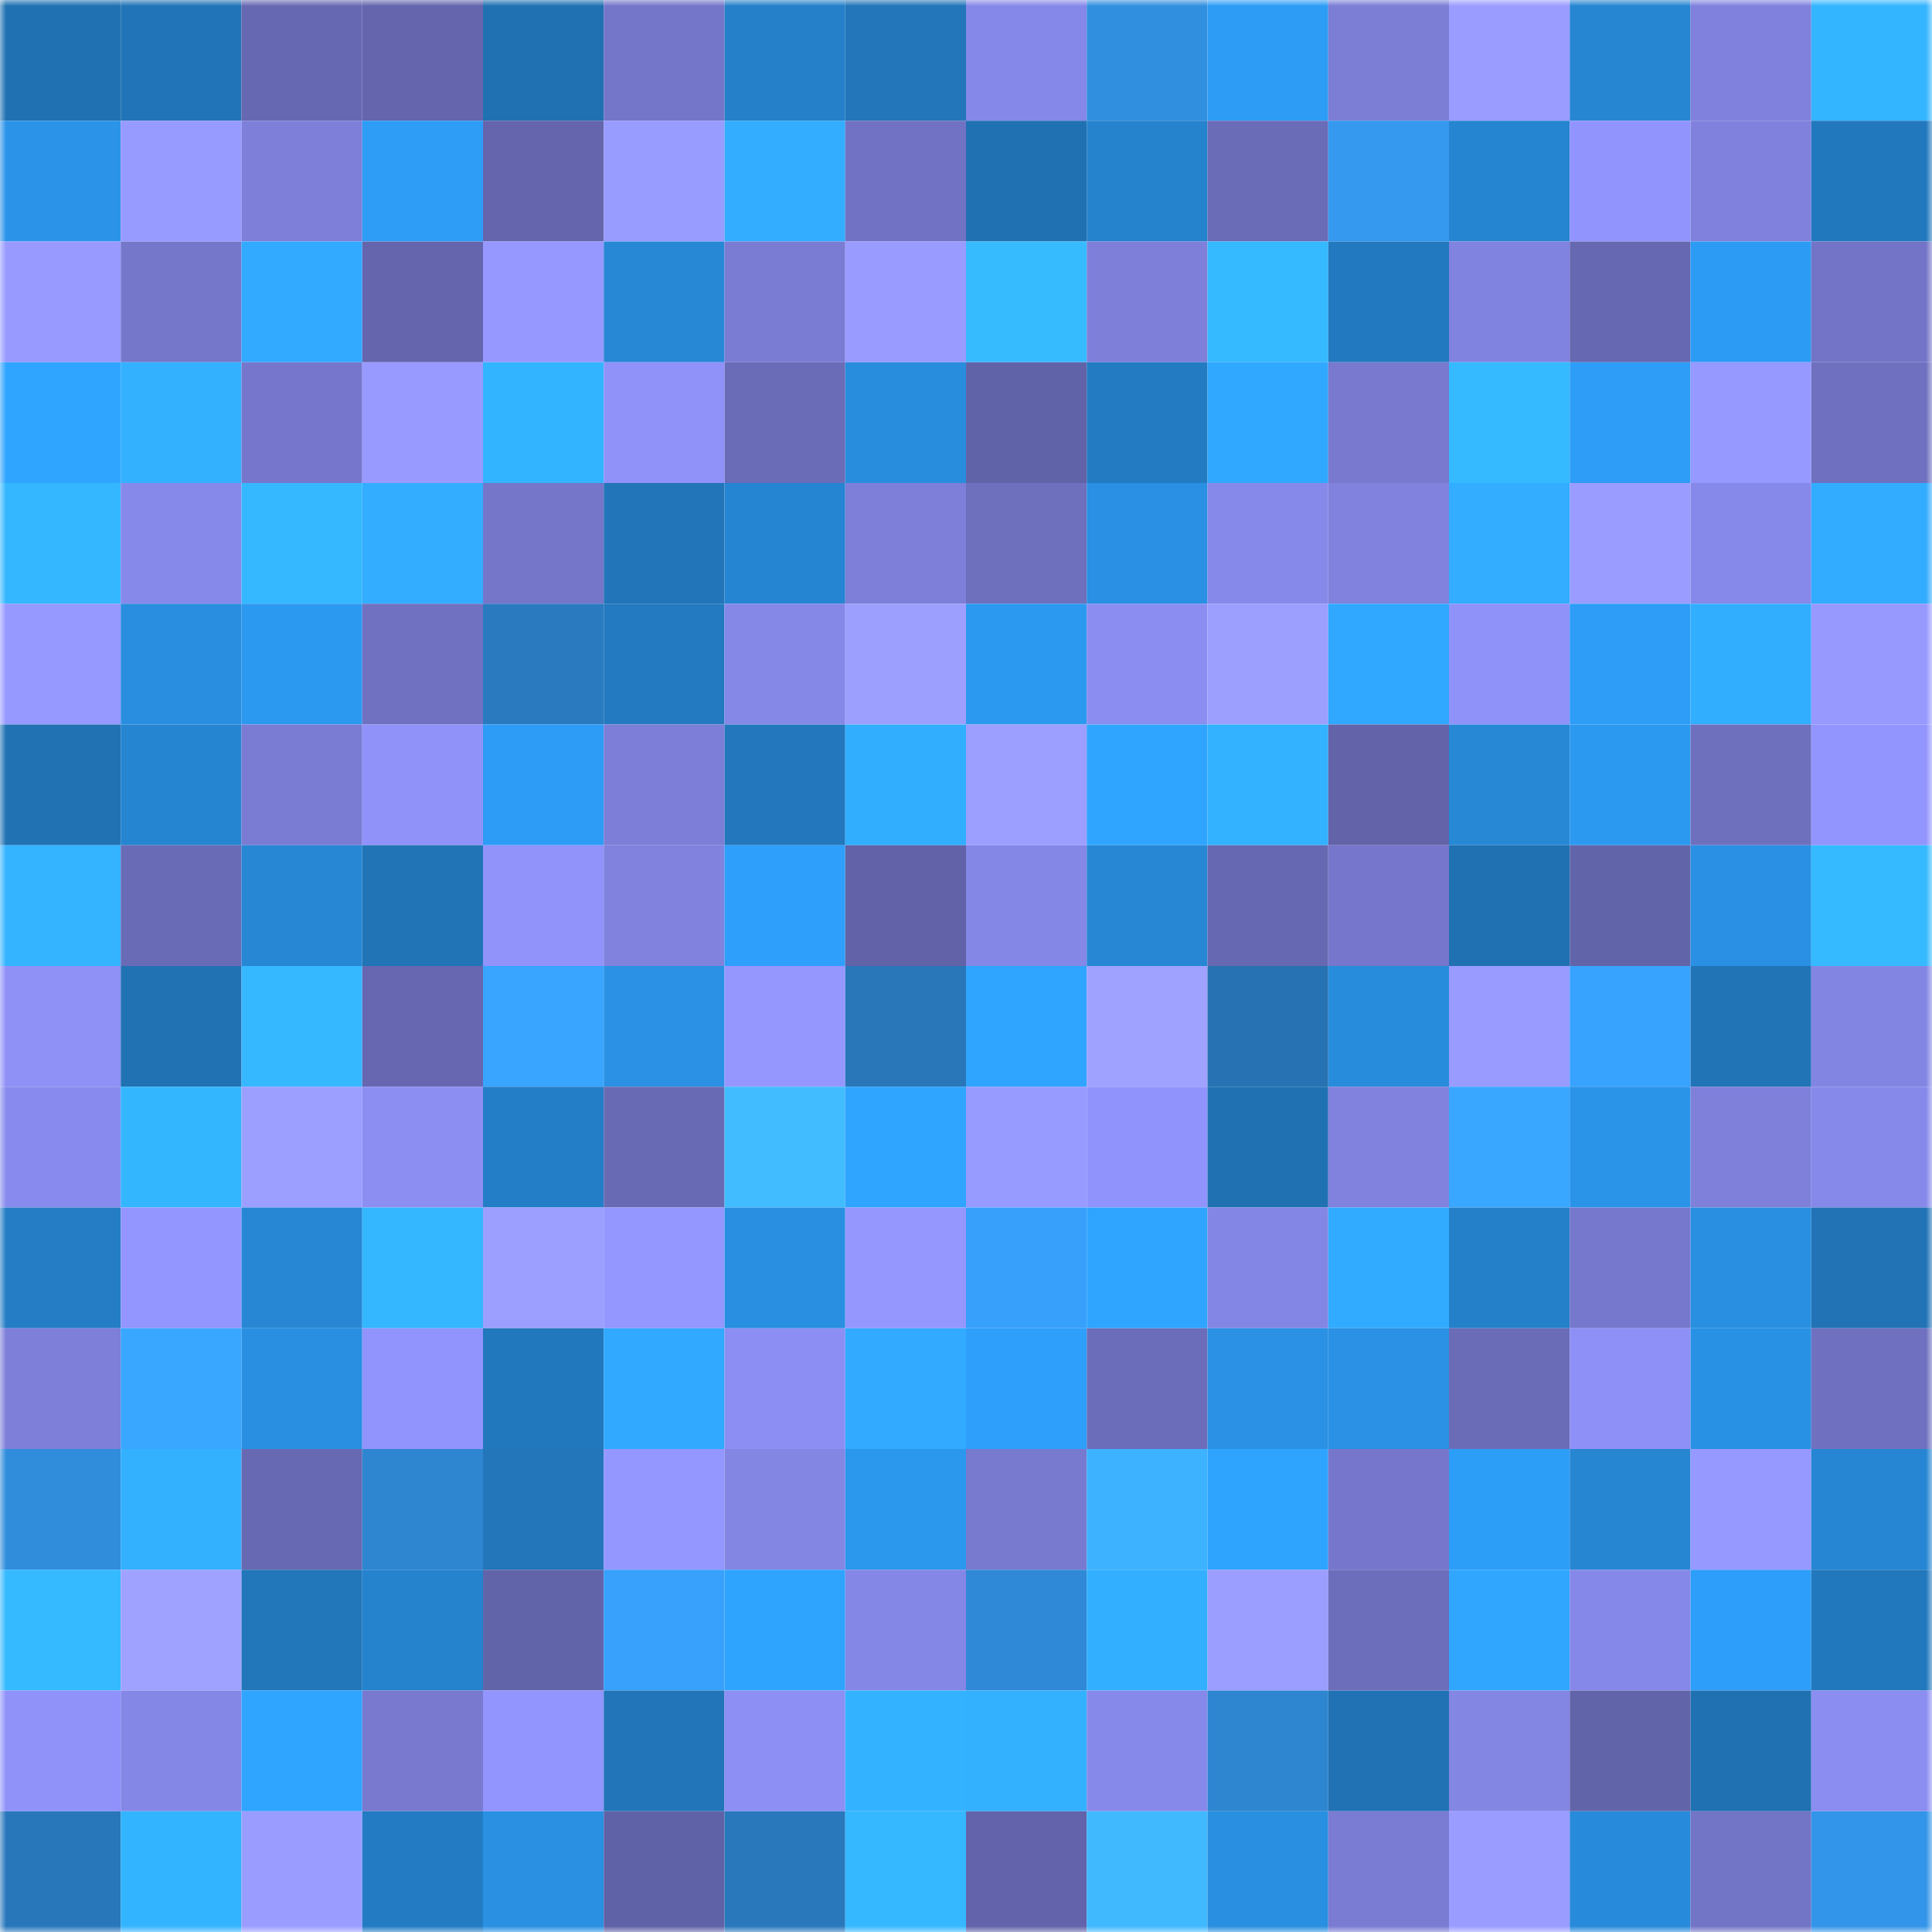 <svg viewBox="0 0 160 160" fill="none" role="img" xmlns="http://www.w3.org/2000/svg" width="240" height="240" name="ens%2Clike80085.eth"><mask id="135841625" mask-type="alpha" maskUnits="userSpaceOnUse" x="0" y="0" width="160" height="160"><rect width="160" height="160" fill="#FFFFFF"></rect></mask><g mask="url(#135841625)"><rect x="0" y="0" width="10" height="10" fill="#2071b1"></rect><rect x="10" y="0" width="10" height="10" fill="#2174b7"></rect><rect x="20" y="0" width="10" height="10" fill="#6768b2"></rect><rect x="30" y="0" width="10" height="10" fill="#6465ad"></rect><rect x="40" y="0" width="10" height="10" fill="#2071b1"></rect><rect x="50" y="0" width="10" height="10" fill="#7476c9"></rect><rect x="60" y="0" width="10" height="10" fill="#2580c9"></rect><rect x="70" y="0" width="10" height="10" fill="#2276b9"></rect><rect x="80" y="0" width="10" height="10" fill="#8688e9"></rect><rect x="90" y="0" width="10" height="10" fill="#318fdf"></rect><rect x="100" y="0" width="10" height="10" fill="#2d9cf5"></rect><rect x="110" y="0" width="10" height="10" fill="#7c7ed6"></rect><rect x="120" y="0" width="10" height="10" fill="#9a9cff"></rect><rect x="130" y="0" width="10" height="10" fill="#2686d2"></rect><rect x="140" y="0" width="10" height="10" fill="#7f81dd"></rect><rect x="150" y="0" width="10" height="10" fill="#34b5ff"></rect><rect x="0" y="10" width="10" height="10" fill="#2b94e9"></rect><rect x="10" y="10" width="10" height="10" fill="#979aff"></rect><rect x="20" y="10" width="10" height="10" fill="#7d7fd9"></rect><rect x="30" y="10" width="10" height="10" fill="#2d9df6"></rect><rect x="40" y="10" width="10" height="10" fill="#6465ad"></rect><rect x="50" y="10" width="10" height="10" fill="#989bff"></rect><rect x="60" y="10" width="10" height="10" fill="#32adff"></rect><rect x="70" y="10" width="10" height="10" fill="#7172c3"></rect><rect x="80" y="10" width="10" height="10" fill="#2071b1"></rect><rect x="90" y="10" width="10" height="10" fill="#2582cd"></rect><rect x="100" y="10" width="10" height="10" fill="#6a6cb8"></rect><rect x="110" y="10" width="10" height="10" fill="#3599ef"></rect><rect x="120" y="10" width="10" height="10" fill="#2685d0"></rect><rect x="130" y="10" width="10" height="10" fill="#9294fe"></rect><rect x="140" y="10" width="10" height="10" fill="#7f81dc"></rect><rect x="150" y="10" width="10" height="10" fill="#2278bd"></rect><rect x="0" y="20" width="10" height="10" fill="#989aff"></rect><rect x="10" y="20" width="10" height="10" fill="#7577cb"></rect><rect x="20" y="20" width="10" height="10" fill="#31aaff"></rect><rect x="30" y="20" width="10" height="10" fill="#6465ad"></rect><rect x="40" y="20" width="10" height="10" fill="#9698ff"></rect><rect x="50" y="20" width="10" height="10" fill="#2788d6"></rect><rect x="60" y="20" width="10" height="10" fill="#7a7cd3"></rect><rect x="70" y="20" width="10" height="10" fill="#999bff"></rect><rect x="80" y="20" width="10" height="10" fill="#36bbff"></rect><rect x="90" y="20" width="10" height="10" fill="#7d7fd9"></rect><rect x="100" y="20" width="10" height="10" fill="#35b9ff"></rect><rect x="110" y="20" width="10" height="10" fill="#2379bf"></rect><rect x="120" y="20" width="10" height="10" fill="#8183e0"></rect><rect x="130" y="20" width="10" height="10" fill="#6668b1"></rect><rect x="140" y="20" width="10" height="10" fill="#2c9bf4"></rect><rect x="150" y="20" width="10" height="10" fill="#7374c7"></rect><rect x="0" y="30" width="10" height="10" fill="#2fa5ff"></rect><rect x="10" y="30" width="10" height="10" fill="#33b1ff"></rect><rect x="20" y="30" width="10" height="10" fill="#7677cc"></rect><rect x="30" y="30" width="10" height="10" fill="#989aff"></rect><rect x="40" y="30" width="10" height="10" fill="#33b4ff"></rect><rect x="50" y="30" width="10" height="10" fill="#9092fa"></rect><rect x="60" y="30" width="10" height="10" fill="#6a6cb8"></rect><rect x="70" y="30" width="10" height="10" fill="#298dde"></rect><rect x="80" y="30" width="10" height="10" fill="#6163a9"></rect><rect x="90" y="30" width="10" height="10" fill="#237bc2"></rect><rect x="100" y="30" width="10" height="10" fill="#30a8ff"></rect><rect x="110" y="30" width="10" height="10" fill="#7879cf"></rect><rect x="120" y="30" width="10" height="10" fill="#35baff"></rect><rect x="130" y="30" width="10" height="10" fill="#2d9df7"></rect><rect x="140" y="30" width="10" height="10" fill="#9699ff"></rect><rect x="150" y="30" width="10" height="10" fill="#6f70c0"></rect><rect x="0" y="40" width="10" height="10" fill="#34b7ff"></rect><rect x="10" y="40" width="10" height="10" fill="#8789ea"></rect><rect x="20" y="40" width="10" height="10" fill="#35b8ff"></rect><rect x="30" y="40" width="10" height="10" fill="#32adff"></rect><rect x="40" y="40" width="10" height="10" fill="#7576ca"></rect><rect x="50" y="40" width="10" height="10" fill="#2275b8"></rect><rect x="60" y="40" width="10" height="10" fill="#2685d2"></rect><rect x="70" y="40" width="10" height="10" fill="#7d7fd8"></rect><rect x="80" y="40" width="10" height="10" fill="#6e70be"></rect><rect x="90" y="40" width="10" height="10" fill="#2990e3"></rect><rect x="100" y="40" width="10" height="10" fill="#8789ea"></rect><rect x="110" y="40" width="10" height="10" fill="#8082dd"></rect><rect x="120" y="40" width="10" height="10" fill="#32adff"></rect><rect x="130" y="40" width="10" height="10" fill="#9a9dff"></rect><rect x="140" y="40" width="10" height="10" fill="#8789ea"></rect><rect x="150" y="40" width="10" height="10" fill="#31acff"></rect><rect x="0" y="50" width="10" height="10" fill="#9699ff"></rect><rect x="10" y="50" width="10" height="10" fill="#298edf"></rect><rect x="20" y="50" width="10" height="10" fill="#2c99f1"></rect><rect x="30" y="50" width="10" height="10" fill="#7071c1"></rect><rect x="40" y="50" width="10" height="10" fill="#2a7abf"></rect><rect x="50" y="50" width="10" height="10" fill="#237ac0"></rect><rect x="60" y="50" width="10" height="10" fill="#8688e8"></rect><rect x="70" y="50" width="10" height="10" fill="#9d9fff"></rect><rect x="80" y="50" width="10" height="10" fill="#2c99f0"></rect><rect x="90" y="50" width="10" height="10" fill="#8b8df1"></rect><rect x="100" y="50" width="10" height="10" fill="#9d9fff"></rect><rect x="110" y="50" width="10" height="10" fill="#30a8ff"></rect><rect x="120" y="50" width="10" height="10" fill="#8f92f9"></rect><rect x="130" y="50" width="10" height="10" fill="#2d9df7"></rect><rect x="140" y="50" width="10" height="10" fill="#32aeff"></rect><rect x="150" y="50" width="10" height="10" fill="#9799ff"></rect><rect x="0" y="60" width="10" height="10" fill="#2172b3"></rect><rect x="10" y="60" width="10" height="10" fill="#2685d0"></rect><rect x="20" y="60" width="10" height="10" fill="#7a7cd3"></rect><rect x="30" y="60" width="10" height="10" fill="#9092f9"></rect><rect x="40" y="60" width="10" height="10" fill="#2d9cf6"></rect><rect x="50" y="60" width="10" height="10" fill="#7c7ed7"></rect><rect x="60" y="60" width="10" height="10" fill="#2378bd"></rect><rect x="70" y="60" width="10" height="10" fill="#32aeff"></rect><rect x="80" y="60" width="10" height="10" fill="#9c9fff"></rect><rect x="90" y="60" width="10" height="10" fill="#2fa5ff"></rect><rect x="100" y="60" width="10" height="10" fill="#33b2ff"></rect><rect x="110" y="60" width="10" height="10" fill="#6263a9"></rect><rect x="120" y="60" width="10" height="10" fill="#2788d6"></rect><rect x="130" y="60" width="10" height="10" fill="#2c99f0"></rect><rect x="140" y="60" width="10" height="10" fill="#6e70be"></rect><rect x="150" y="60" width="10" height="10" fill="#9395fe"></rect><rect x="0" y="70" width="10" height="10" fill="#34b4ff"></rect><rect x="10" y="70" width="10" height="10" fill="#696bb6"></rect><rect x="20" y="70" width="10" height="10" fill="#2787d4"></rect><rect x="30" y="70" width="10" height="10" fill="#2175b7"></rect><rect x="40" y="70" width="10" height="10" fill="#9193fb"></rect><rect x="50" y="70" width="10" height="10" fill="#8082de"></rect><rect x="60" y="70" width="10" height="10" fill="#2e9ffb"></rect><rect x="70" y="70" width="10" height="10" fill="#6162a7"></rect><rect x="80" y="70" width="10" height="10" fill="#8587e7"></rect><rect x="90" y="70" width="10" height="10" fill="#2787d4"></rect><rect x="100" y="70" width="10" height="10" fill="#6668b1"></rect><rect x="110" y="70" width="10" height="10" fill="#7677cc"></rect><rect x="120" y="70" width="10" height="10" fill="#2071b1"></rect><rect x="130" y="70" width="10" height="10" fill="#6264aa"></rect><rect x="140" y="70" width="10" height="10" fill="#2990e3"></rect><rect x="150" y="70" width="10" height="10" fill="#35baff"></rect><rect x="0" y="80" width="10" height="10" fill="#8f91f7"></rect><rect x="10" y="80" width="10" height="10" fill="#2172b3"></rect><rect x="20" y="80" width="10" height="10" fill="#35b8ff"></rect><rect x="30" y="80" width="10" height="10" fill="#6667b0"></rect><rect x="40" y="80" width="10" height="10" fill="#39a5ff"></rect><rect x="50" y="80" width="10" height="10" fill="#2a91e5"></rect><rect x="60" y="80" width="10" height="10" fill="#9597ff"></rect><rect x="70" y="80" width="10" height="10" fill="#2977b9"></rect><rect x="80" y="80" width="10" height="10" fill="#2fa5ff"></rect><rect x="90" y="80" width="10" height="10" fill="#9fa2ff"></rect><rect x="100" y="80" width="10" height="10" fill="#2772b2"></rect><rect x="110" y="80" width="10" height="10" fill="#288cdc"></rect><rect x="120" y="80" width="10" height="10" fill="#999bff"></rect><rect x="130" y="80" width="10" height="10" fill="#38a3ff"></rect><rect x="140" y="80" width="10" height="10" fill="#2175b7"></rect><rect x="150" y="80" width="10" height="10" fill="#8385e3"></rect><rect x="0" y="90" width="10" height="10" fill="#888bed"></rect><rect x="10" y="90" width="10" height="10" fill="#34b6ff"></rect><rect x="20" y="90" width="10" height="10" fill="#9c9fff"></rect><rect x="30" y="90" width="10" height="10" fill="#8c8ef2"></rect><rect x="40" y="90" width="10" height="10" fill="#247ec7"></rect><rect x="50" y="90" width="10" height="10" fill="#686ab4"></rect><rect x="60" y="90" width="10" height="10" fill="#41bcff"></rect><rect x="70" y="90" width="10" height="10" fill="#2fa5ff"></rect><rect x="80" y="90" width="10" height="10" fill="#979aff"></rect><rect x="90" y="90" width="10" height="10" fill="#9193fc"></rect><rect x="100" y="90" width="10" height="10" fill="#2071b2"></rect><rect x="110" y="90" width="10" height="10" fill="#8082dd"></rect><rect x="120" y="90" width="10" height="10" fill="#39a7ff"></rect><rect x="130" y="90" width="10" height="10" fill="#2a94e9"></rect><rect x="140" y="90" width="10" height="10" fill="#7e80da"></rect><rect x="150" y="90" width="10" height="10" fill="#8789ea"></rect><rect x="0" y="100" width="10" height="10" fill="#247dc5"></rect><rect x="10" y="100" width="10" height="10" fill="#9396ff"></rect><rect x="20" y="100" width="10" height="10" fill="#2787d5"></rect><rect x="30" y="100" width="10" height="10" fill="#34b7ff"></rect><rect x="40" y="100" width="10" height="10" fill="#9c9fff"></rect><rect x="50" y="100" width="10" height="10" fill="#9497ff"></rect><rect x="60" y="100" width="10" height="10" fill="#298fe1"></rect><rect x="70" y="100" width="10" height="10" fill="#9597ff"></rect><rect x="80" y="100" width="10" height="10" fill="#37a0fb"></rect><rect x="90" y="100" width="10" height="10" fill="#2fa5ff"></rect><rect x="100" y="100" width="10" height="10" fill="#8486e5"></rect><rect x="110" y="100" width="10" height="10" fill="#31abff"></rect><rect x="120" y="100" width="10" height="10" fill="#2580ca"></rect><rect x="130" y="100" width="10" height="10" fill="#7678cd"></rect><rect x="140" y="100" width="10" height="10" fill="#298fe0"></rect><rect x="150" y="100" width="10" height="10" fill="#2173b6"></rect><rect x="0" y="110" width="10" height="10" fill="#7d7fd9"></rect><rect x="10" y="110" width="10" height="10" fill="#39a7ff"></rect><rect x="20" y="110" width="10" height="10" fill="#298fe1"></rect><rect x="30" y="110" width="10" height="10" fill="#9294fd"></rect><rect x="40" y="110" width="10" height="10" fill="#2278bd"></rect><rect x="50" y="110" width="10" height="10" fill="#30a9ff"></rect><rect x="60" y="110" width="10" height="10" fill="#8c8ef3"></rect><rect x="70" y="110" width="10" height="10" fill="#31aaff"></rect><rect x="80" y="110" width="10" height="10" fill="#2e9ffa"></rect><rect x="90" y="110" width="10" height="10" fill="#6b6dba"></rect><rect x="100" y="110" width="10" height="10" fill="#2a91e4"></rect><rect x="110" y="110" width="10" height="10" fill="#2a91e4"></rect><rect x="120" y="110" width="10" height="10" fill="#6a6cb8"></rect><rect x="130" y="110" width="10" height="10" fill="#8e90f7"></rect><rect x="140" y="110" width="10" height="10" fill="#2991e3"></rect><rect x="150" y="110" width="10" height="10" fill="#6f70c0"></rect><rect x="0" y="120" width="10" height="10" fill="#308ddc"></rect><rect x="10" y="120" width="10" height="10" fill="#33b1ff"></rect><rect x="20" y="120" width="10" height="10" fill="#6769b3"></rect><rect x="30" y="120" width="10" height="10" fill="#2e86d1"></rect><rect x="40" y="120" width="10" height="10" fill="#2276b9"></rect><rect x="50" y="120" width="10" height="10" fill="#9497ff"></rect><rect x="60" y="120" width="10" height="10" fill="#8486e4"></rect><rect x="70" y="120" width="10" height="10" fill="#2b97ed"></rect><rect x="80" y="120" width="10" height="10" fill="#787ad0"></rect><rect x="90" y="120" width="10" height="10" fill="#3db2ff"></rect><rect x="100" y="120" width="10" height="10" fill="#2fa4ff"></rect><rect x="110" y="120" width="10" height="10" fill="#7677cc"></rect><rect x="120" y="120" width="10" height="10" fill="#2d9ef8"></rect><rect x="130" y="120" width="10" height="10" fill="#2686d2"></rect><rect x="140" y="120" width="10" height="10" fill="#9699ff"></rect><rect x="150" y="120" width="10" height="10" fill="#2686d3"></rect><rect x="0" y="130" width="10" height="10" fill="#35b9ff"></rect><rect x="10" y="130" width="10" height="10" fill="#9fa2ff"></rect><rect x="20" y="130" width="10" height="10" fill="#2276ba"></rect><rect x="30" y="130" width="10" height="10" fill="#2583ce"></rect><rect x="40" y="130" width="10" height="10" fill="#6264aa"></rect><rect x="50" y="130" width="10" height="10" fill="#37a1fb"></rect><rect x="60" y="130" width="10" height="10" fill="#2fa4ff"></rect><rect x="70" y="130" width="10" height="10" fill="#8587e6"></rect><rect x="80" y="130" width="10" height="10" fill="#2f89d6"></rect><rect x="90" y="130" width="10" height="10" fill="#32afff"></rect><rect x="100" y="130" width="10" height="10" fill="#9c9eff"></rect><rect x="110" y="130" width="10" height="10" fill="#6c6dbb"></rect><rect x="120" y="130" width="10" height="10" fill="#30a6ff"></rect><rect x="130" y="130" width="10" height="10" fill="#8688e9"></rect><rect x="140" y="130" width="10" height="10" fill="#2d9ef9"></rect><rect x="150" y="130" width="10" height="10" fill="#2278bd"></rect><rect x="0" y="140" width="10" height="10" fill="#9092fa"></rect><rect x="10" y="140" width="10" height="10" fill="#8587e7"></rect><rect x="20" y="140" width="10" height="10" fill="#2fa5ff"></rect><rect x="30" y="140" width="10" height="10" fill="#7879cf"></rect><rect x="40" y="140" width="10" height="10" fill="#9295fe"></rect><rect x="50" y="140" width="10" height="10" fill="#2275b8"></rect><rect x="60" y="140" width="10" height="10" fill="#8d8ff4"></rect><rect x="70" y="140" width="10" height="10" fill="#33b3ff"></rect><rect x="80" y="140" width="10" height="10" fill="#33b1ff"></rect><rect x="90" y="140" width="10" height="10" fill="#8789ea"></rect><rect x="100" y="140" width="10" height="10" fill="#2e86d1"></rect><rect x="110" y="140" width="10" height="10" fill="#2172b4"></rect><rect x="120" y="140" width="10" height="10" fill="#8486e4"></rect><rect x="130" y="140" width="10" height="10" fill="#6264aa"></rect><rect x="140" y="140" width="10" height="10" fill="#2071b1"></rect><rect x="150" y="140" width="10" height="10" fill="#8b8df0"></rect><rect x="0" y="150" width="10" height="10" fill="#2977bb"></rect><rect x="10" y="150" width="10" height="10" fill="#33b4ff"></rect><rect x="20" y="150" width="10" height="10" fill="#9a9dff"></rect><rect x="30" y="150" width="10" height="10" fill="#237cc3"></rect><rect x="40" y="150" width="10" height="10" fill="#2990e2"></rect><rect x="50" y="150" width="10" height="10" fill="#6062a7"></rect><rect x="60" y="150" width="10" height="10" fill="#2978bc"></rect><rect x="70" y="150" width="10" height="10" fill="#35b8ff"></rect><rect x="80" y="150" width="10" height="10" fill="#6263aa"></rect><rect x="90" y="150" width="10" height="10" fill="#40b9ff"></rect><rect x="100" y="150" width="10" height="10" fill="#298fe0"></rect><rect x="110" y="150" width="10" height="10" fill="#7a7cd3"></rect><rect x="120" y="150" width="10" height="10" fill="#9a9cff"></rect><rect x="130" y="150" width="10" height="10" fill="#288ada"></rect><rect x="140" y="150" width="10" height="10" fill="#7274c6"></rect><rect x="150" y="150" width="10" height="10" fill="#3395e9"></rect></g></svg>